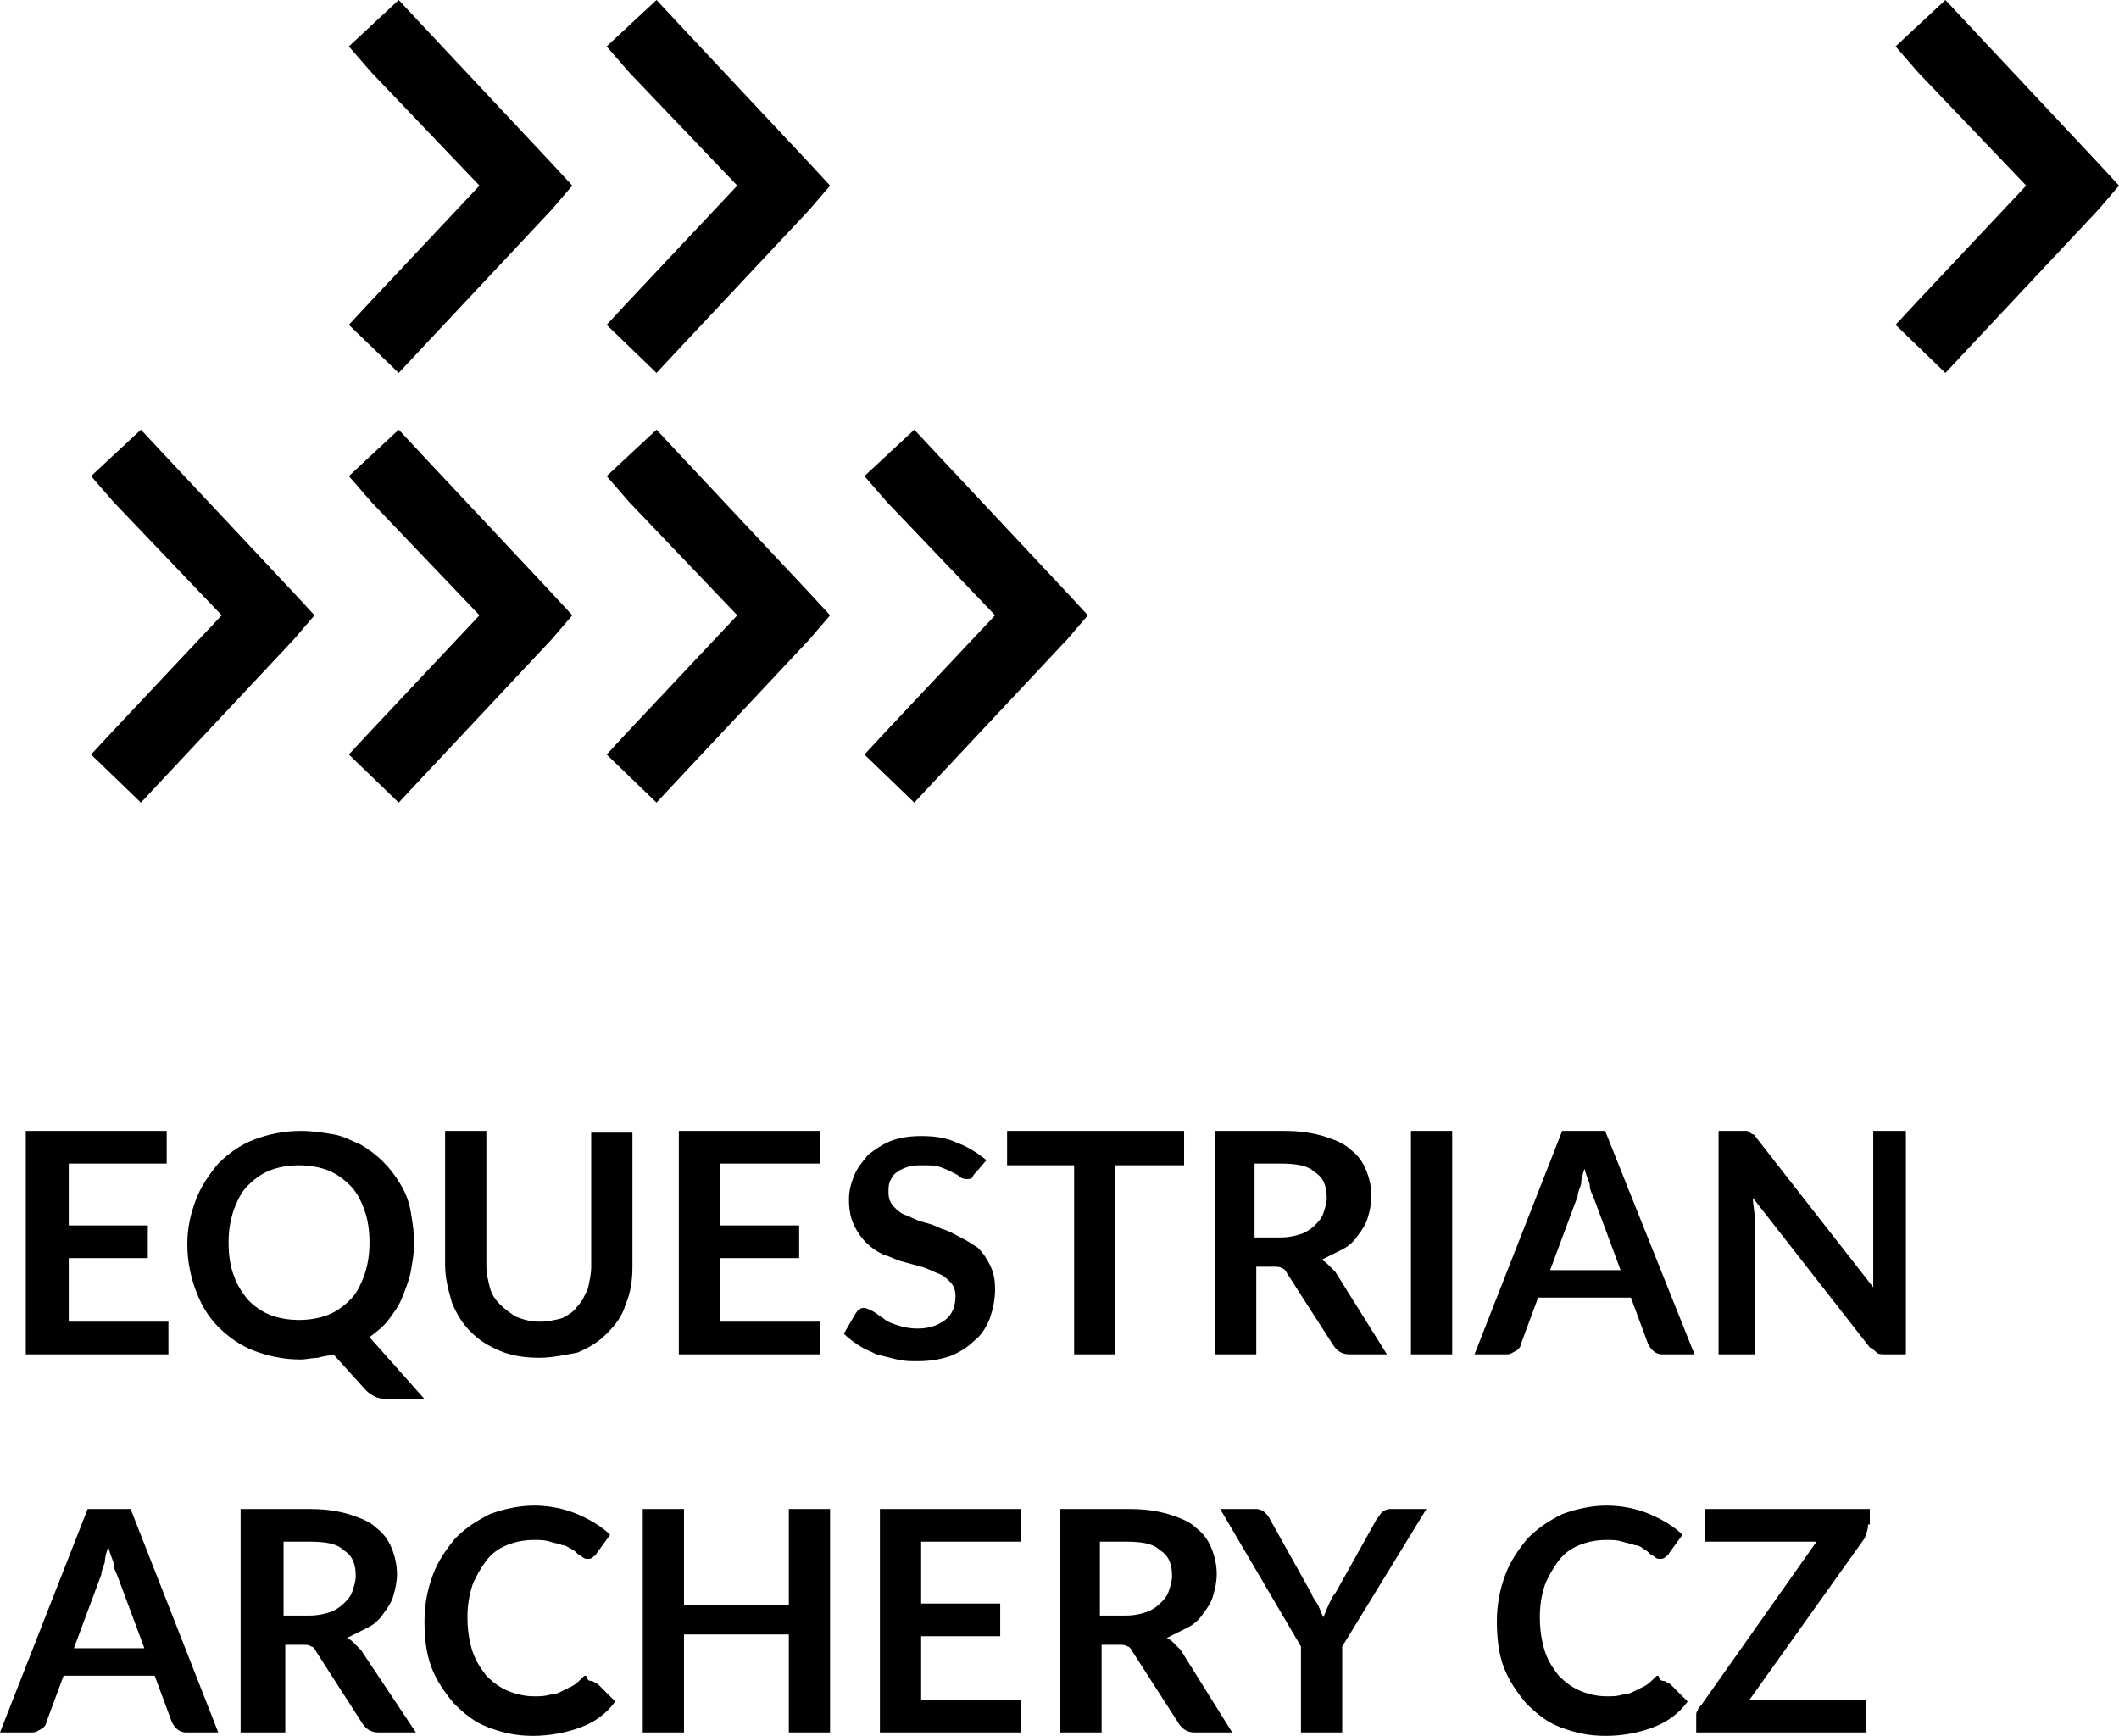 <?xml version="1.0" encoding="utf-8"?>
<svg xmlns="http://www.w3.org/2000/svg" version="1.1" width="123.3" height="101">
	<style type="text/css">
	.fill{fill:#000;}
	</style>
	<g>
		<polygon class="fill" points="24.6,26.5 23.2,25 20.3,27.7 21.6,29.2 27.9,35.8 21.6,42.5 20.3,43.9 23.2,46.7 24.6,45.2 32.1,37.2 33.3,35.8 32.1,34.5"/>
		<polygon class="fill" points="9.6,26.5 8.2,25 5.3,27.7 6.6,29.2 12.9,35.8 6.6,42.5 5.3,43.9 8.2,46.7 9.6,45.2 17.1,37.2 18.3,35.8 17.1,34.5"/>
		<polygon class="fill" points="39.6,26.5 38.2,25 35.3,27.7 36.6,29.2 42.9,35.8 36.6,42.5 35.3,43.9 38.2,46.7 39.6,45.2 47.1,37.2 48.3,35.8 47.1,34.5"/>
		<polygon class="fill" points="24.6,1.5 23.2,0 20.3,2.7 21.6,4.2 27.9,10.8 21.6,17.5 20.3,18.9 23.2,21.7 24.6,20.2 32.1,12.2 33.3,10.8 32.1,9.5"/>
		<polygon class="fill" points="39.6,1.5 38.2,0 35.3,2.7 36.6,4.2 42.9,10.8 36.6,17.5 35.3,18.9 38.2,21.7 39.6,20.2 47.1,12.2	48.3,10.8 47.1,9.5"/>
		<polygon class="fill" points="114.6,1.5 113.2,0 110.3,2.7 111.6,4.2 117.9,10.8 111.6,17.5 110.3,18.9 113.2,21.7 114.6,20.2 122.1,12.2 123.3,10.8 122.1,9.5"/>
		<polygon class="fill" points="54.6,26.5 53.2,25 50.3,27.7 51.6,29.2 57.9,35.8 51.6,42.5 50.3,43.9 53.2,46.7 54.6,45.2 62.1,37.2 63.3,35.8 62.1,34.5"/>
	</g>
	<path class="fill" d="M108.7,88.7c0,0.3-0.1,0.5-0.2,0.8l-6.7,9.4h6.8v1.9h-9.9v-1c0-0.1,0-0.2,0.1-0.3c0-0.1,0.1-0.2,0.2-0.3l6.7-9.5h-6.5v-1.9h9.6V88.7z M96.8,97.8c0.1,0,0.2,0.1,0.4,0.2l1,1c-0.5,0.7-1.2,1.2-2,1.5c-0.8,0.3-1.7,0.5-2.8,0.5c-1,0-1.8-0.2-2.6-0.5c-0.8-0.3-1.4-0.8-2-1.4c-0.5-0.6-1-1.3-1.3-2.1c-0.3-0.8-0.4-1.7-0.4-2.7c0-1,0.2-1.9,0.5-2.7c0.3-0.8,0.8-1.5,1.3-2.1c0.6-0.6,1.2-1,2-1.4c0.8-0.3,1.7-0.5,2.6-0.5c0.9,0,1.8,0.2,2.5,0.5c0.7,0.3,1.4,0.7,1.9,1.2l-0.8,1.1c0,0.1-0.1,0.1-0.2,0.2c-0.1,0.1-0.2,0.1-0.3,0.1c-0.1,0-0.2,0-0.3-0.1c-0.1-0.1-0.2-0.1-0.3-0.2c-0.1-0.1-0.2-0.2-0.4-0.3c-0.1-0.1-0.3-0.2-0.5-0.2c-0.2-0.1-0.4-0.1-0.7-0.2c-0.3-0.1-0.6-0.1-0.9-0.1c-0.6,0-1.1,0.1-1.6,0.3c-0.5,0.2-0.9,0.5-1.2,0.9c-0.3,0.4-0.6,0.9-0.8,1.4c-0.2,0.6-0.3,1.2-0.3,1.9c0,0.7,0.1,1.4,0.3,2c0.2,0.6,0.5,1,0.8,1.4c0.4,0.4,0.8,0.7,1.3,0.9c0.5,0.2,1,0.3,1.5,0.3c0.3,0,0.6,0,0.9-0.1c0.3,0,0.5-0.1,0.7-0.2c0.2-0.1,0.4-0.2,0.6-0.3c0.2-0.1,0.4-0.3,0.6-0.5c0.1-0.1,0.1-0.1,0.2-0.1C96.6,97.8,96.7,97.8,96.8,97.8z M78.1,95.8v5h-2.4v-5l-4.7-8h2.1c0.2,0,0.4,0.1,0.5,0.2c0.1,0.1,0.2,0.2,0.3,0.4l2.4,4.3c0.1,0.3,0.3,0.5,0.4,0.7c0.1,0.2,0.2,0.5,0.3,0.7c0.1-0.2,0.2-0.5,0.3-0.7c0.1-0.2,0.2-0.5,0.4-0.7l2.4-4.3c0.1-0.1,0.2-0.3,0.3-0.4s0.3-0.2,0.5-0.2h2.1L78.1,95.8z M71.7,100.8h-2.2c-0.4,0-0.7-0.2-0.9-0.5l-2.7-4.2c-0.1-0.2-0.2-0.3-0.3-0.3c-0.1-0.1-0.3-0.1-0.5-0.1h-1v5.1h-2.4v-13h4c0.9,0,1.6,0.1,2.3,0.3c0.6,0.2,1.2,0.4,1.6,0.8c0.4,0.3,0.7,0.7,0.9,1.2c0.2,0.5,0.3,1,0.3,1.5c0,0.4-0.1,0.9-0.2,1.2c-0.1,0.4-0.3,0.7-0.6,1.1c-0.2,0.3-0.5,0.6-0.9,0.8c-0.4,0.2-0.8,0.4-1.2,0.6c0.2,0.1,0.3,0.2,0.4,0.3c0.1,0.1,0.3,0.3,0.4,0.4L71.7,100.8z M65.5,94c0.5,0,0.9-0.1,1.2-0.2c0.3-0.1,0.6-0.3,0.8-0.5c0.2-0.2,0.4-0.4,0.5-0.7s0.2-0.6,0.2-0.9c0-0.7-0.2-1.2-0.7-1.5c-0.4-0.4-1.1-0.5-2-0.5H64V94H65.5z M53.6,89.7v3.6h4.6v1.9h-4.6v3.7h5.8v1.9h-8.2v-13h8.2v1.9H53.6z M48.3,87.8v13h-2.4v-5.7h-6.1v5.7h-2.4v-13h2.4v5.6h6.1v-5.6H48.3z M34.4,97.8c0.1,0,0.2,0.1,0.4,0.2l1,1c-0.5,0.7-1.2,1.2-2,1.5C33,100.8,32,101,31,101c-1,0-1.8-0.2-2.6-0.5c-0.8-0.3-1.4-0.8-2-1.4c-0.5-0.6-1-1.3-1.3-2.1c-0.3-0.8-0.4-1.7-0.4-2.7c0-1,0.2-1.9,0.5-2.7c0.3-0.8,0.8-1.5,1.3-2.1c0.6-0.6,1.2-1,2-1.4c0.8-0.3,1.7-0.5,2.6-0.5c0.9,0,1.8,0.2,2.5,0.5c0.7,0.3,1.4,0.7,1.9,1.2l-0.8,1.1c0,0.1-0.1,0.1-0.2,0.2c-0.1,0.1-0.2,0.1-0.3,0.1c-0.1,0-0.2,0-0.3-0.1c-0.1-0.1-0.2-0.1-0.3-0.2c-0.1-0.1-0.2-0.2-0.4-0.3c-0.2-0.1-0.3-0.2-0.5-0.2c-0.2-0.1-0.4-0.1-0.7-0.2c-0.3-0.1-0.6-0.1-0.9-0.1c-0.6,0-1.1,0.1-1.6,0.3c-0.5,0.2-0.9,0.5-1.2,0.9c-0.3,0.4-0.6,0.9-0.8,1.4c-0.2,0.6-0.3,1.2-0.3,1.9c0,0.7,0.1,1.4,0.3,2c0.2,0.6,0.5,1,0.8,1.4c0.4,0.4,0.8,0.7,1.3,0.9c0.5,0.2,1,0.3,1.5,0.3c0.3,0,0.6,0,0.9-0.1c0.3,0,0.5-0.1,0.7-0.2c0.2-0.1,0.4-0.2,0.6-0.3c0.2-0.1,0.4-0.3,0.6-0.5c0.1-0.1,0.1-0.1,0.2-0.1C34.2,97.8,34.3,97.8,34.4,97.8z M24.2,100.8H22c-0.4,0-0.7-0.2-0.9-0.5l-2.7-4.2c-0.1-0.2-0.2-0.3-0.3-0.3c-0.1-0.1-0.3-0.1-0.5-0.1h-1v5.1H14v-13h4c0.9,0,1.6,0.1,2.3,0.3c0.6,0.2,1.2,0.4,1.6,0.8c0.4,0.3,0.7,0.7,0.9,1.2c0.2,0.5,0.3,1,0.3,1.5c0,0.4-0.1,0.9-0.2,1.2c-0.1,0.4-0.3,0.7-0.6,1.1c-0.2,0.3-0.5,0.6-0.9,0.8c-0.4,0.2-0.8,0.4-1.2,0.6c0.2,0.1,0.3,0.2,0.4,0.3c0.1,0.1,0.3,0.3,0.4,0.4L24.2,100.8z M18,94c0.5,0,0.9-0.1,1.2-0.2c0.3-0.1,0.6-0.3,0.8-0.5c0.2-0.2,0.4-0.4,0.5-0.7c0.1-0.3,0.2-0.6,0.2-0.9c0-0.7-0.2-1.2-0.7-1.5c-0.4-0.4-1.1-0.5-2-0.5h-1.5V94H18z M12.7,100.8h-1.9c-0.2,0-0.4-0.1-0.5-0.2c-0.1-0.1-0.2-0.2-0.3-0.4l-1-2.7H3.7l-1,2.7c0,0.1-0.1,0.3-0.3,0.4s-0.3,0.2-0.5,0.2H0l5.1-13h2.5L12.7,100.8z M8.4,95.9l-1.6-4.3c-0.1-0.2-0.2-0.4-0.2-0.7c-0.1-0.3-0.2-0.5-0.3-0.9c-0.1,0.3-0.2,0.6-0.2,0.9c-0.1,0.3-0.2,0.5-0.2,0.7l-1.6,4.3H8.4z M110.9,65.8v13h-1.2c-0.2,0-0.4,0-0.5-0.1c-0.1-0.1-0.2-0.2-0.4-0.3l-6.8-8.7c0,0.4,0.1,0.8,0.1,1.1v8H100v-13h1.3c0.1,0,0.2,0,0.3,0c0.1,0,0.1,0,0.2,0.1c0.1,0,0.1,0.1,0.2,0.1c0.1,0,0.1,0.1,0.2,0.2l6.8,8.7c0-0.2,0-0.4,0-0.6c0-0.2,0-0.4,0-0.6v-7.9H110.9z M98.6,78.8h-1.9c-0.2,0-0.4-0.1-0.5-0.2c-0.1-0.1-0.2-0.2-0.3-0.4l-1-2.7h-5.4l-1,2.7c0,0.1-0.1,0.3-0.3,0.4s-0.3,0.2-0.5,0.2h-1.9l5.1-13h2.5L98.6,78.8z M94.3,73.9l-1.6-4.3c-0.1-0.2-0.2-0.4-0.2-0.7c-0.1-0.3-0.2-0.5-0.3-0.9c-0.1,0.3-0.2,0.6-0.2,0.9c-0.1,0.3-0.2,0.5-0.2,0.7l-1.6,4.3H94.3z M84.5,78.8h-2.4v-13h2.4V78.8z M80.7,78.8h-2.2c-0.4,0-0.7-0.2-0.9-0.5l-2.7-4.2c-0.1-0.2-0.2-0.3-0.3-0.3c-0.1-0.1-0.3-0.1-0.5-0.1h-1v5.1h-2.4v-13h4c0.9,0,1.6,0.1,2.3,0.3c0.6,0.2,1.2,0.4,1.6,0.8c0.4,0.3,0.7,0.7,0.9,1.2c0.2,0.5,0.3,1,0.3,1.5c0,0.4-0.1,0.9-0.2,1.2c-0.1,0.4-0.3,0.7-0.6,1.1c-0.2,0.3-0.5,0.6-0.9,0.8c-0.4,0.2-0.8,0.4-1.2,0.6c0.2,0.1,0.3,0.2,0.4,0.3c0.1,0.1,0.3,0.3,0.4,0.4L80.7,78.8z M74.5,72c0.5,0,0.9-0.1,1.2-0.2c0.3-0.1,0.6-0.3,0.8-0.5c0.2-0.2,0.4-0.4,0.5-0.7s0.2-0.6,0.2-0.9c0-0.7-0.2-1.2-0.7-1.5c-0.4-0.4-1.1-0.5-2-0.5H73V72H74.5z M68.8,67.8h-3.9v11h-2.4v-11h-3.9v-2h10.3V67.8z M56.8,68.2c-0.1,0.1-0.2,0.2-0.2,0.3c-0.1,0.1-0.2,0.1-0.3,0.1c-0.1,0-0.3,0-0.4-0.1c-0.1-0.1-0.3-0.2-0.5-0.3c-0.2-0.1-0.4-0.2-0.7-0.3c-0.3-0.1-0.6-0.1-1-0.1c-0.3,0-0.6,0-0.9,0.1c-0.3,0.1-0.5,0.2-0.6,0.3c-0.2,0.1-0.3,0.3-0.4,0.5c-0.1,0.2-0.1,0.4-0.1,0.7c0,0.3,0.1,0.6,0.3,0.8c0.2,0.2,0.4,0.4,0.7,0.5c0.3,0.1,0.6,0.3,1,0.4c0.4,0.1,0.7,0.2,1.1,0.4c0.4,0.1,0.7,0.3,1.1,0.5c0.4,0.2,0.7,0.4,1,0.6c0.3,0.3,0.5,0.6,0.7,1c0.2,0.4,0.3,0.8,0.3,1.4c0,0.6-0.1,1.1-0.3,1.7c-0.2,0.5-0.5,1-0.9,1.3c-0.4,0.4-0.9,0.7-1.4,0.9c-0.6,0.2-1.2,0.3-1.9,0.3c-0.4,0-0.8,0-1.2-0.1c-0.4-0.1-0.8-0.2-1.2-0.3c-0.4-0.2-0.7-0.3-1-0.5c-0.3-0.2-0.6-0.4-0.9-0.7l0.7-1.2c0.1-0.1,0.1-0.2,0.2-0.2c0.1-0.1,0.2-0.1,0.3-0.1c0.1,0,0.3,0.1,0.5,0.2c0.2,0.1,0.4,0.3,0.6,0.4c0.2,0.2,0.5,0.3,0.8,0.4c0.3,0.1,0.7,0.2,1.2,0.2c0.7,0,1.2-0.2,1.6-0.5c0.4-0.3,0.6-0.8,0.6-1.4c0-0.3-0.1-0.6-0.3-0.8c-0.2-0.2-0.4-0.4-0.7-0.5c-0.3-0.1-0.6-0.3-1-0.4s-0.7-0.2-1.1-0.3c-0.4-0.1-0.7-0.3-1.1-0.4c-0.4-0.2-0.7-0.4-1-0.7c-0.3-0.3-0.5-0.6-0.7-1c-0.2-0.4-0.3-0.9-0.3-1.5c0-0.5,0.1-0.9,0.3-1.4c0.2-0.5,0.5-0.8,0.8-1.2c0.4-0.3,0.8-0.6,1.3-0.8c0.5-0.2,1.1-0.3,1.8-0.3c0.8,0,1.5,0.1,2.1,0.4c0.6,0.2,1.2,0.6,1.7,1L56.8,68.2z M41.9,67.7v3.6h4.6v1.9h-4.6v3.7h5.8v1.9h-8.2v-13h8.2v1.9H41.9z M31.4,76.9c0.5,0,0.9-0.1,1.3-0.2c0.4-0.2,0.7-0.4,0.9-0.7c0.3-0.3,0.4-0.6,0.6-1c0.1-0.4,0.2-0.9,0.2-1.3v-7.8h2.4v7.8c0,0.8-0.1,1.5-0.4,2.2c-0.2,0.7-0.6,1.2-1.1,1.7c-0.5,0.5-1,0.8-1.7,1.1C33,78.8,32.2,79,31.4,79c-0.8,0-1.6-0.1-2.3-0.4c-0.7-0.3-1.2-0.6-1.7-1.1c-0.5-0.5-0.8-1-1.1-1.7c-0.2-0.7-0.4-1.4-0.4-2.2v-7.8h2.4v7.8c0,0.5,0.1,0.9,0.2,1.3c0.1,0.4,0.3,0.7,0.6,1c0.3,0.3,0.6,0.5,0.9,0.7C30.5,76.8,30.9,76.9,31.4,76.9z M24.7,81.4h-2c-0.3,0-0.5,0-0.8-0.1c-0.2-0.1-0.4-0.2-0.6-0.4l-1.9-2.1c-0.3,0.1-0.6,0.1-0.9,0.2c-0.3,0-0.7,0.1-1,0.1c-1,0-1.9-0.2-2.7-0.5c-0.8-0.3-1.5-0.8-2.1-1.4c-0.6-0.6-1-1.3-1.3-2.1c-0.3-0.8-0.5-1.7-0.5-2.7c0-1,0.2-1.8,0.5-2.6c0.3-0.8,0.8-1.5,1.3-2.1c0.6-0.6,1.3-1.1,2.1-1.4c0.8-0.3,1.7-0.5,2.7-0.5c0.7,0,1.3,0.1,1.9,0.2c0.6,0.1,1.1,0.4,1.6,0.6c0.5,0.3,0.9,0.6,1.3,1c0.4,0.4,0.7,0.8,1,1.3c0.3,0.5,0.5,1,0.6,1.6c0.1,0.6,0.2,1.2,0.2,1.8c0,0.6-0.1,1.1-0.2,1.7c-0.1,0.5-0.3,1-0.5,1.5c-0.2,0.5-0.5,0.9-0.8,1.3c-0.3,0.4-0.7,0.7-1.1,1L24.7,81.4z M13.3,72.3c0,0.7,0.1,1.4,0.3,1.9c0.2,0.6,0.5,1,0.8,1.4c0.4,0.4,0.8,0.7,1.3,0.9c0.5,0.2,1.1,0.3,1.7,0.3s1.2-0.1,1.7-0.3c0.5-0.2,0.9-0.5,1.3-0.9c0.4-0.4,0.6-0.9,0.8-1.4c0.2-0.6,0.3-1.2,0.3-1.9s-0.1-1.4-0.3-1.9c-0.2-0.6-0.5-1.1-0.8-1.4c-0.4-0.4-0.8-0.7-1.3-0.9c-0.5-0.2-1.1-0.3-1.7-0.3s-1.2,0.1-1.7,0.3c-0.5,0.2-0.9,0.5-1.3,0.9c-0.4,0.4-0.6,0.9-0.8,1.4C13.4,71,13.3,71.6,13.3,72.3z M4,67.7v3.6h4.6v1.9H4v3.7h5.8v1.9H1.5v-13h8.2v1.9H4z"/>
</svg>
